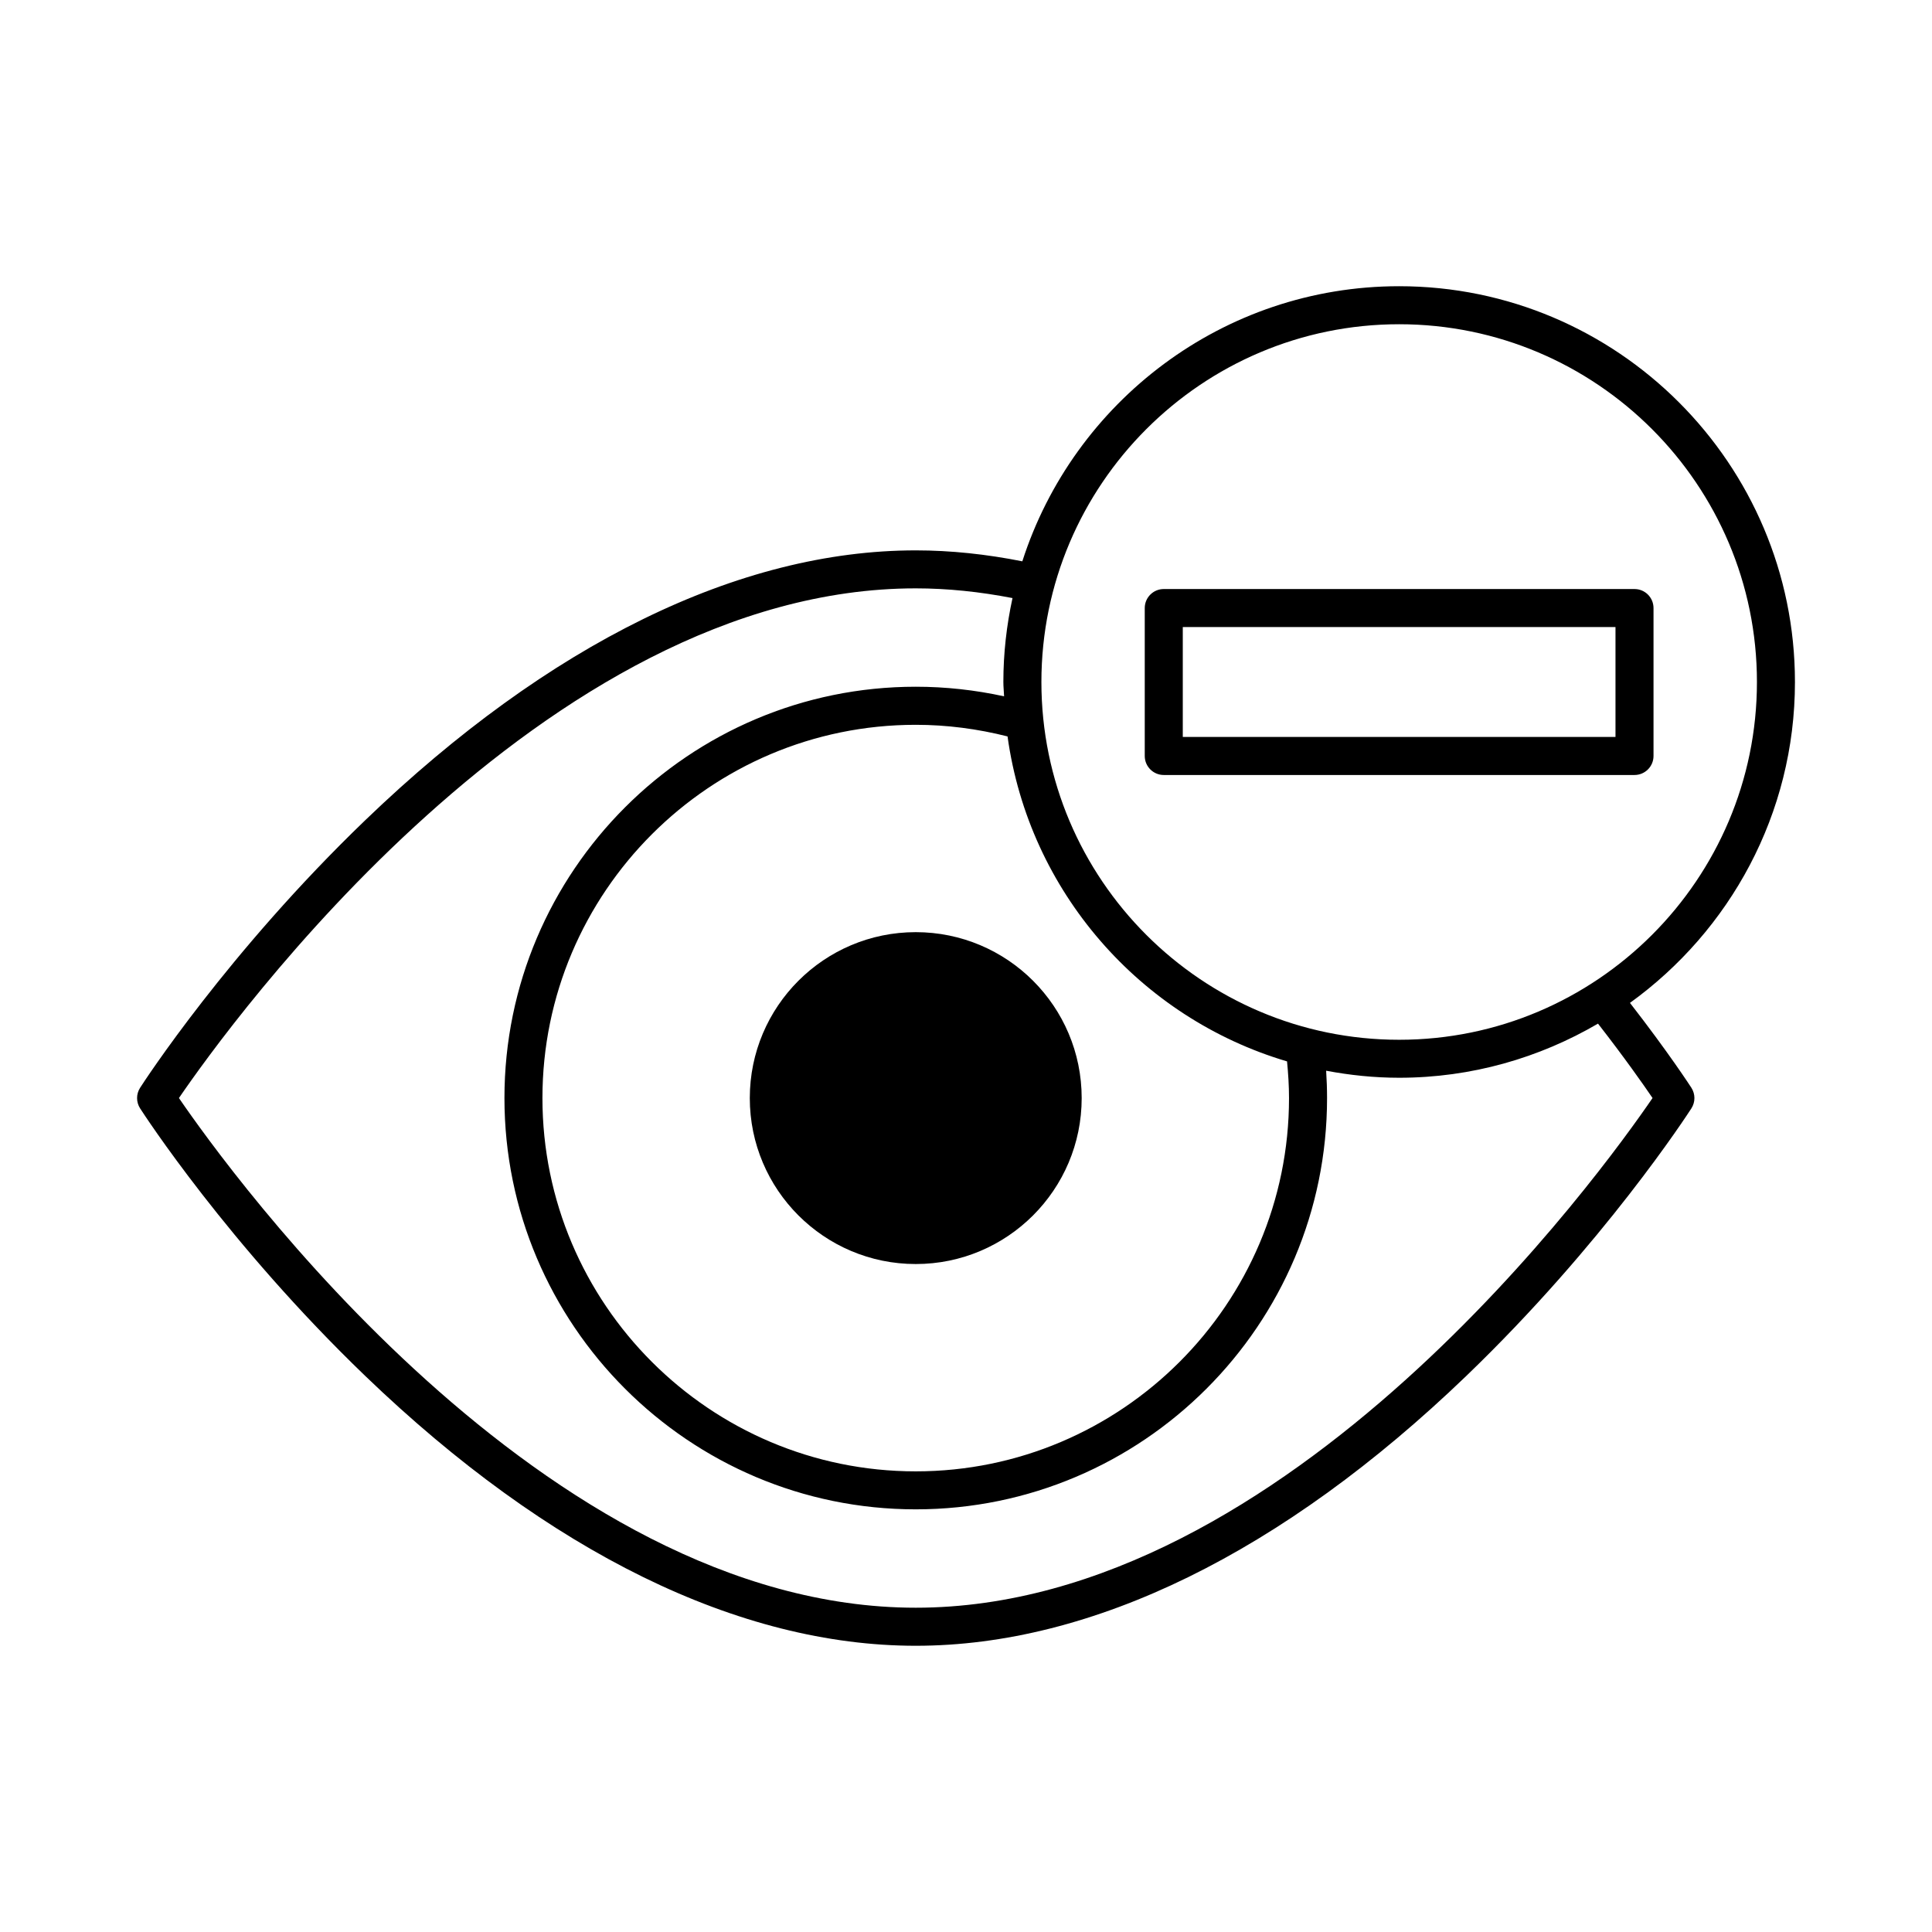 <?xml version="1.0" encoding="UTF-8"?>
<!-- Uploaded to: ICON Repo, www.svgrepo.com, Generator: ICON Repo Mixer Tools -->
<svg fill="#000000" width="800px" height="800px" version="1.1" viewBox="144 144 512 512" xmlns="http://www.w3.org/2000/svg">
 <g>
  <path d="m386.68 391.03c-24.277 0-43.977 19.699-43.977 43.977 0 24.273 19.703 43.977 43.977 43.977 24.273 0 43.977-19.703 43.977-43.977 0.004-24.277-19.699-43.977-43.977-43.977z"/>
  <path d="m619.68 324.74c0-57.832-47.051-104.89-104.89-104.89-46.684 0-86.301 30.672-99.863 72.906-9.496-1.891-18.984-2.902-28.242-2.902-46.785 0-97.215 24.711-145.84 71.461-36.449 35.035-58.789 69.512-59.719 70.961-1.066 1.664-1.066 3.789 0 5.453 0.934 1.449 23.277 35.926 59.715 70.957 48.629 46.75 99.059 71.461 145.84 71.461 46.789 0 97.227-24.711 145.85-71.461 36.434-35.031 58.773-69.504 59.707-70.957 1.066-1.664 1.066-3.789 0-5.453-0.262-0.402-6.004-9.27-16.281-22.5 26.422-19.07 43.723-50.039 43.723-85.039zm-134.6 100.54c0.312 3.223 0.523 6.469 0.523 9.723 0 54.547-44.375 98.922-98.922 98.922-54.547 0-98.93-44.375-98.93-98.922s44.379-98.922 98.93-98.922c8.254 0 16.41 1.074 24.328 3.078 5.688 41.062 35.148 74.594 74.07 86.121zm96.859 9.711c-13.23 19.355-96.523 135.07-195.26 135.07-98.637 0-181.99-115.68-195.26-135.07 13.25-19.383 96.551-135.07 195.26-135.07 8.398 0 17.004 0.898 25.645 2.574-1.559 7.176-2.422 14.602-2.422 22.234 0 1.285 0.145 2.535 0.191 3.805-7.656-1.676-15.504-2.543-23.41-2.543-60.105 0-109 48.898-109 109 0 60.098 48.898 109 109 109 60.105 0 109-48.895 109-109 0-2.414-0.086-4.832-0.242-7.238 6.281 1.18 12.734 1.863 19.352 1.863 19.215 0 37.188-5.285 52.695-14.344 7.008 8.996 11.969 16.07 14.449 19.711zm-67.145-15.441c-52.281 0-94.812-42.531-94.812-94.812s42.531-94.812 94.812-94.812 94.812 42.531 94.812 94.812c-0.004 52.281-42.535 94.812-94.812 94.812z"/>
  <path d="m577.16 300.1h-124.75c-2.781 0-5.039 2.258-5.039 5.039v39.203c0 2.781 2.258 5.039 5.039 5.039h124.75c2.781 0 5.039-2.258 5.039-5.039v-39.203c0-2.781-2.258-5.039-5.039-5.039zm-5.039 39.203h-114.67v-29.125h114.67z"/>
 </g>
</svg>